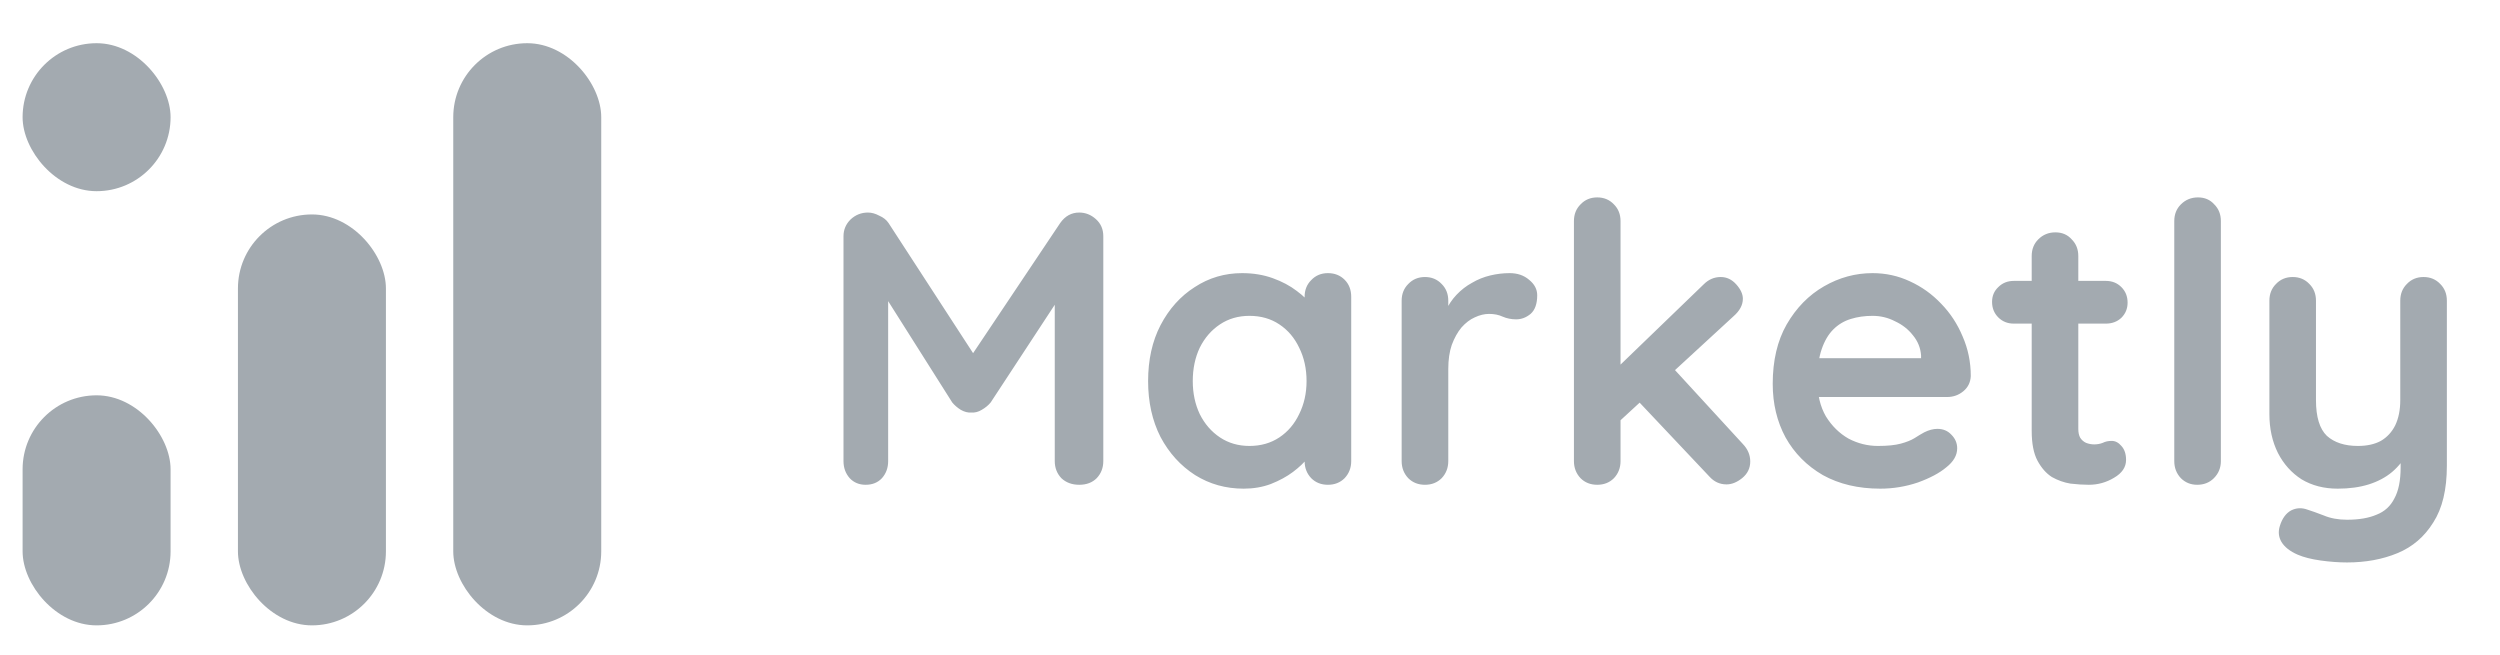 <svg width="103" height="27" viewBox="0 0 103 27" fill="none" xmlns="http://www.w3.org/2000/svg">
<path d="M35.76 8.757C35.91 8.757 36.064 8.799 36.224 8.885C36.395 8.959 36.523 9.061 36.608 9.189L40.496 15.173L39.696 15.141L43.68 9.189C43.883 8.901 44.144 8.757 44.464 8.757C44.72 8.757 44.95 8.847 45.152 9.029C45.355 9.21 45.456 9.445 45.456 9.733V18.997C45.456 19.274 45.366 19.509 45.184 19.701C45.003 19.882 44.763 19.973 44.464 19.973C44.166 19.973 43.92 19.882 43.728 19.701C43.547 19.509 43.456 19.274 43.456 18.997V11.461L44.08 11.605L40.816 16.581C40.72 16.698 40.598 16.799 40.448 16.885C40.31 16.97 40.166 17.007 40.016 16.997C39.878 17.007 39.734 16.97 39.584 16.885C39.446 16.799 39.328 16.698 39.232 16.581L36.176 11.749L36.592 10.901V18.997C36.592 19.274 36.507 19.509 36.336 19.701C36.166 19.882 35.942 19.973 35.664 19.973C35.398 19.973 35.179 19.882 35.008 19.701C34.838 19.509 34.752 19.274 34.752 18.997V9.733C34.752 9.466 34.848 9.237 35.04 9.045C35.243 8.853 35.483 8.757 35.76 8.757ZM54.71 11.253C54.987 11.253 55.216 11.343 55.398 11.525C55.579 11.706 55.67 11.941 55.67 12.229V18.997C55.67 19.274 55.579 19.509 55.398 19.701C55.216 19.882 54.987 19.973 54.71 19.973C54.432 19.973 54.203 19.882 54.022 19.701C53.84 19.509 53.75 19.274 53.75 18.997V18.213L54.102 18.357C54.102 18.495 54.027 18.666 53.878 18.869C53.728 19.061 53.526 19.253 53.27 19.445C53.014 19.637 52.71 19.802 52.358 19.941C52.016 20.069 51.643 20.133 51.238 20.133C50.502 20.133 49.835 19.946 49.238 19.573C48.64 19.189 48.166 18.666 47.814 18.005C47.472 17.333 47.302 16.565 47.302 15.701C47.302 14.826 47.472 14.058 47.814 13.397C48.166 12.725 48.635 12.202 49.222 11.829C49.808 11.445 50.459 11.253 51.174 11.253C51.632 11.253 52.054 11.322 52.438 11.461C52.822 11.599 53.152 11.775 53.43 11.989C53.718 12.202 53.936 12.421 54.086 12.645C54.246 12.858 54.326 13.039 54.326 13.189L53.75 13.397V12.229C53.75 11.951 53.84 11.722 54.022 11.541C54.203 11.349 54.432 11.253 54.71 11.253ZM51.478 18.373C51.947 18.373 52.358 18.255 52.71 18.021C53.062 17.786 53.334 17.466 53.526 17.061C53.728 16.655 53.83 16.202 53.83 15.701C53.83 15.189 53.728 14.73 53.526 14.325C53.334 13.919 53.062 13.599 52.71 13.365C52.358 13.13 51.947 13.013 51.478 13.013C51.019 13.013 50.614 13.13 50.262 13.365C49.91 13.599 49.632 13.919 49.43 14.325C49.238 14.73 49.142 15.189 49.142 15.701C49.142 16.202 49.238 16.655 49.43 17.061C49.632 17.466 49.91 17.786 50.262 18.021C50.614 18.255 51.019 18.373 51.478 18.373ZM58.709 19.973C58.431 19.973 58.202 19.882 58.02 19.701C57.839 19.509 57.748 19.274 57.748 18.997V12.389C57.748 12.111 57.839 11.882 58.02 11.701C58.202 11.509 58.431 11.413 58.709 11.413C58.986 11.413 59.215 11.509 59.397 11.701C59.578 11.882 59.669 12.111 59.669 12.389V13.893L59.556 12.821C59.674 12.565 59.823 12.341 60.005 12.149C60.197 11.946 60.41 11.781 60.645 11.653C60.879 11.514 61.13 11.413 61.397 11.349C61.663 11.285 61.93 11.253 62.197 11.253C62.517 11.253 62.783 11.343 62.996 11.525C63.221 11.706 63.333 11.919 63.333 12.165C63.333 12.517 63.242 12.773 63.06 12.933C62.879 13.082 62.682 13.157 62.468 13.157C62.266 13.157 62.079 13.119 61.908 13.045C61.748 12.97 61.562 12.933 61.349 12.933C61.157 12.933 60.959 12.981 60.757 13.077C60.565 13.162 60.383 13.301 60.212 13.493C60.053 13.685 59.919 13.925 59.812 14.213C59.717 14.49 59.669 14.821 59.669 15.205V18.997C59.669 19.274 59.578 19.509 59.397 19.701C59.215 19.882 58.986 19.973 58.709 19.973ZM65.806 19.973C65.529 19.973 65.299 19.882 65.118 19.701C64.937 19.509 64.846 19.274 64.846 18.997V9.109C64.846 8.831 64.937 8.602 65.118 8.421C65.299 8.229 65.529 8.133 65.806 8.133C66.083 8.133 66.313 8.229 66.494 8.421C66.675 8.602 66.766 8.831 66.766 9.109V18.997C66.766 19.274 66.675 19.509 66.494 19.701C66.313 19.882 66.083 19.973 65.806 19.973ZM70.894 11.413C71.139 11.413 71.353 11.514 71.534 11.717C71.715 11.919 71.806 12.117 71.806 12.309C71.806 12.565 71.678 12.805 71.422 13.029L66.606 17.461L66.526 15.253L70.19 11.717C70.393 11.514 70.627 11.413 70.894 11.413ZM71.134 19.957C70.857 19.957 70.622 19.85 70.43 19.637L67.47 16.501L68.926 15.157L71.806 18.293C72.009 18.506 72.11 18.746 72.11 19.013C72.11 19.29 71.998 19.519 71.774 19.701C71.561 19.871 71.347 19.957 71.134 19.957ZM77.468 20.133C76.561 20.133 75.772 19.946 75.1 19.573C74.439 19.189 73.927 18.671 73.564 18.021C73.212 17.37 73.036 16.634 73.036 15.813C73.036 14.853 73.228 14.037 73.612 13.365C74.007 12.682 74.519 12.159 75.148 11.797C75.777 11.434 76.444 11.253 77.148 11.253C77.692 11.253 78.204 11.365 78.684 11.589C79.175 11.813 79.607 12.122 79.98 12.517C80.353 12.901 80.647 13.349 80.86 13.861C81.084 14.373 81.196 14.917 81.196 15.493C81.185 15.749 81.084 15.957 80.892 16.117C80.7 16.277 80.476 16.357 80.22 16.357H74.108L73.628 14.757H79.5L79.148 15.077V14.645C79.127 14.335 79.015 14.058 78.812 13.813C78.62 13.567 78.375 13.375 78.076 13.237C77.788 13.087 77.479 13.013 77.148 13.013C76.828 13.013 76.529 13.055 76.252 13.141C75.975 13.226 75.735 13.37 75.532 13.573C75.329 13.775 75.169 14.047 75.052 14.389C74.935 14.73 74.876 15.162 74.876 15.685C74.876 16.261 74.993 16.751 75.228 17.157C75.473 17.551 75.783 17.855 76.156 18.069C76.54 18.271 76.945 18.373 77.372 18.373C77.767 18.373 78.081 18.341 78.316 18.277C78.551 18.213 78.737 18.138 78.876 18.053C79.025 17.957 79.159 17.877 79.276 17.813C79.468 17.717 79.649 17.669 79.82 17.669C80.055 17.669 80.247 17.749 80.396 17.909C80.556 18.069 80.636 18.255 80.636 18.469C80.636 18.757 80.487 19.018 80.188 19.253C79.911 19.487 79.521 19.695 79.02 19.877C78.519 20.047 78.001 20.133 77.468 20.133ZM82.969 11.573H86.761C87.017 11.573 87.231 11.658 87.401 11.829C87.572 11.999 87.657 12.213 87.657 12.469C87.657 12.714 87.572 12.922 87.401 13.093C87.231 13.253 87.017 13.333 86.761 13.333H82.969C82.713 13.333 82.5 13.247 82.329 13.077C82.159 12.906 82.073 12.693 82.073 12.437C82.073 12.191 82.159 11.989 82.329 11.829C82.5 11.658 82.713 11.573 82.969 11.573ZM84.681 9.573C84.959 9.573 85.183 9.669 85.353 9.861C85.535 10.042 85.626 10.271 85.626 10.549V17.669C85.626 17.818 85.652 17.941 85.706 18.037C85.769 18.133 85.85 18.202 85.945 18.245C86.052 18.287 86.164 18.309 86.281 18.309C86.409 18.309 86.527 18.287 86.633 18.245C86.74 18.191 86.863 18.165 87.001 18.165C87.151 18.165 87.284 18.234 87.401 18.373C87.529 18.511 87.594 18.703 87.594 18.949C87.594 19.247 87.428 19.493 87.097 19.685C86.778 19.877 86.431 19.973 86.058 19.973C85.834 19.973 85.583 19.957 85.305 19.925C85.039 19.882 84.783 19.791 84.537 19.653C84.303 19.503 84.106 19.279 83.945 18.981C83.785 18.682 83.706 18.271 83.706 17.749V10.549C83.706 10.271 83.796 10.042 83.978 9.861C84.169 9.669 84.404 9.573 84.681 9.573ZM91.5 18.997C91.5 19.274 91.404 19.509 91.212 19.701C91.031 19.882 90.802 19.973 90.524 19.973C90.258 19.973 90.034 19.882 89.852 19.701C89.671 19.509 89.58 19.274 89.58 18.997V9.109C89.58 8.831 89.671 8.602 89.852 8.421C90.044 8.229 90.279 8.133 90.556 8.133C90.834 8.133 91.058 8.229 91.228 8.421C91.41 8.602 91.5 8.831 91.5 9.109V18.997ZM99.85 11.413C100.128 11.413 100.357 11.509 100.539 11.701C100.72 11.882 100.811 12.111 100.811 12.389V19.189C100.811 20.17 100.624 20.949 100.251 21.525C99.888 22.111 99.397 22.533 98.778 22.789C98.16 23.045 97.466 23.173 96.698 23.173C96.357 23.173 95.995 23.146 95.611 23.093C95.227 23.039 94.912 22.959 94.666 22.853C94.347 22.714 94.123 22.538 93.995 22.325C93.877 22.122 93.856 21.903 93.93 21.669C94.026 21.359 94.181 21.146 94.394 21.029C94.608 20.922 94.832 20.911 95.067 20.997C95.237 21.05 95.461 21.13 95.739 21.237C96.016 21.354 96.336 21.413 96.698 21.413C97.189 21.413 97.594 21.343 97.915 21.205C98.245 21.077 98.49 20.853 98.65 20.533C98.821 20.223 98.906 19.797 98.906 19.253V18.181L99.243 18.565C99.061 18.917 98.832 19.21 98.555 19.445C98.288 19.669 97.968 19.839 97.594 19.957C97.221 20.074 96.794 20.133 96.314 20.133C95.749 20.133 95.253 20.005 94.826 19.749C94.41 19.482 94.085 19.119 93.85 18.661C93.616 18.191 93.499 17.658 93.499 17.061V12.389C93.499 12.111 93.589 11.882 93.77 11.701C93.952 11.509 94.181 11.413 94.459 11.413C94.736 11.413 94.965 11.509 95.147 11.701C95.328 11.882 95.418 12.111 95.418 12.389V16.485C95.418 17.178 95.568 17.669 95.867 17.957C96.176 18.234 96.603 18.373 97.147 18.373C97.52 18.373 97.835 18.303 98.091 18.165C98.347 18.015 98.544 17.802 98.683 17.525C98.821 17.237 98.891 16.89 98.891 16.485V12.389C98.891 12.111 98.981 11.882 99.162 11.701C99.344 11.509 99.573 11.413 99.85 11.413Z" fill="#A3AAB0"/>
<rect x="0.931" y="16.287" width="6.097" height="9.478" rx="3.049" fill="#A3AAB0"/>
<rect x="0.931" y="1.78" width="6.097" height="6.097" rx="3.049" fill="#A3AAB0"/>
<rect x="9.803" y="8.835" width="6.097" height="16.93" rx="3.049" fill="#A3AAB0"/>
<rect x="18.674" y="1.78" width="6.097" height="23.985" rx="3.049" fill="#A3AAB0"/>
</svg>

